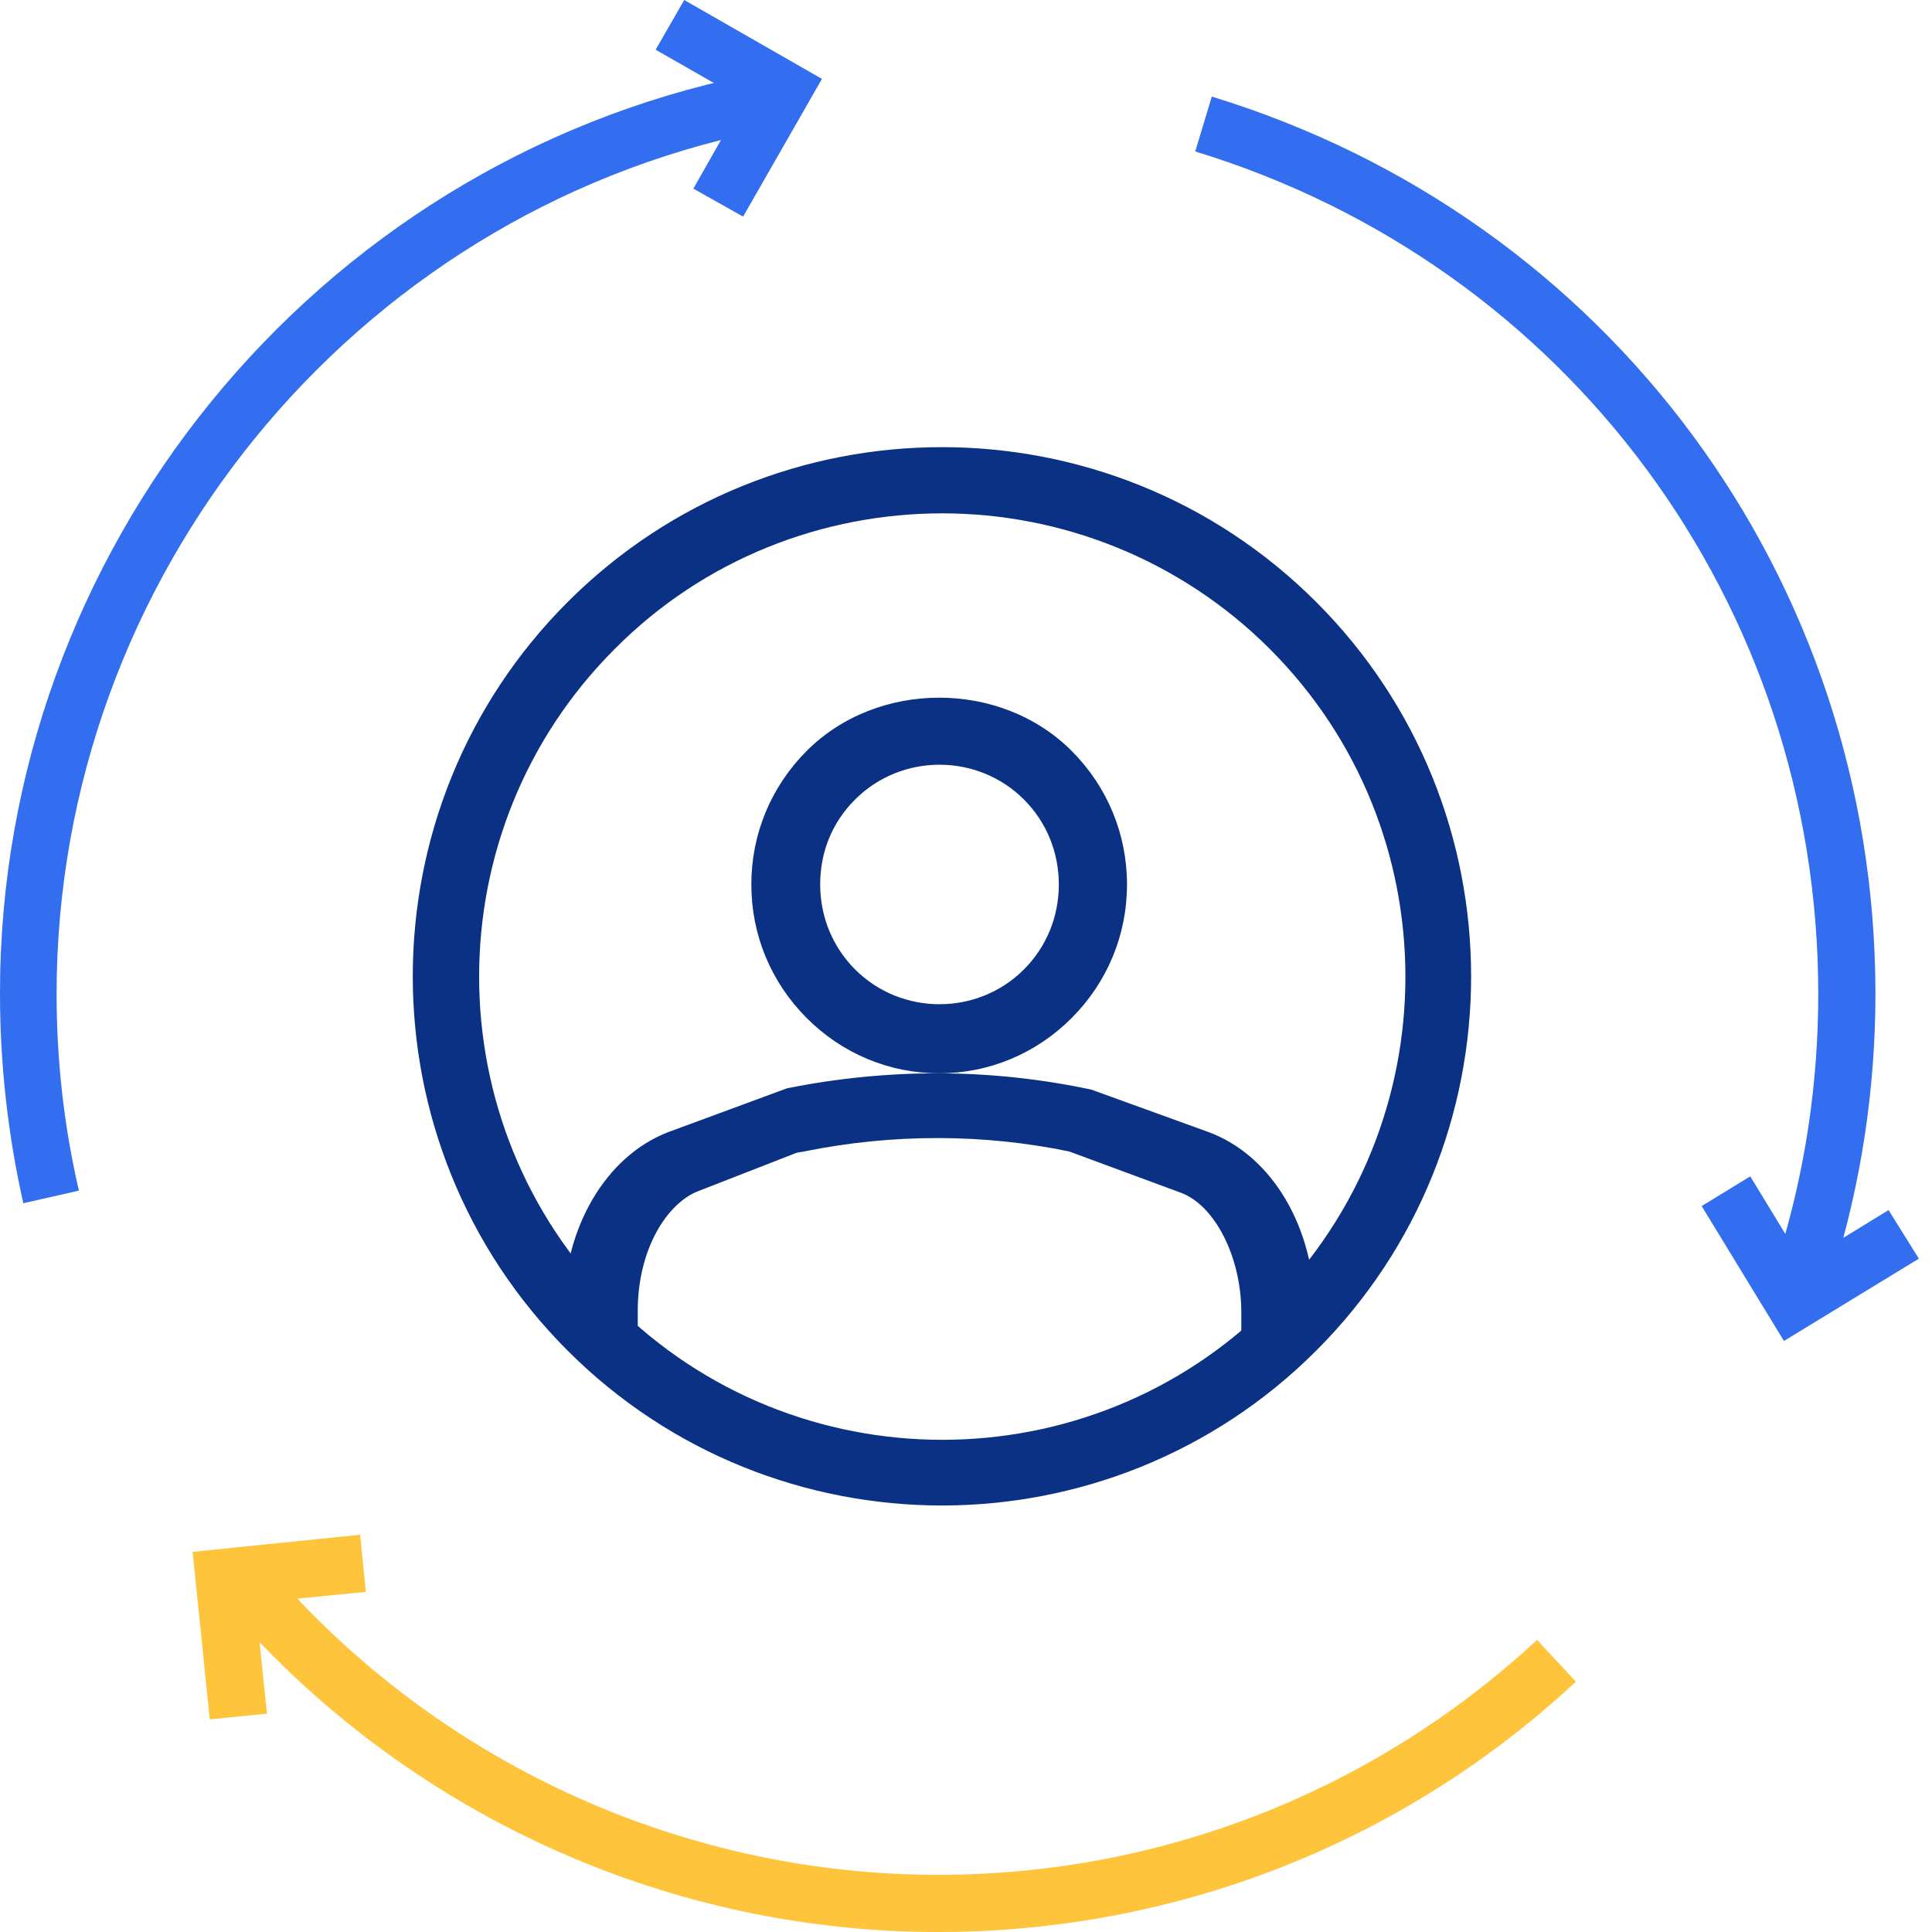<?xml version="1.0" encoding="UTF-8"?> <svg xmlns="http://www.w3.org/2000/svg" width="72" height="72" viewBox="0 0 72 72" fill="none"><path d="M35.116 56.106C30.059 56.106 25.002 54.182 21.154 50.334C13.459 42.638 13.459 30.132 21.154 22.436C28.85 14.74 41.356 14.74 49.052 22.436C56.748 30.132 56.748 42.638 49.052 50.334C45.204 54.182 40.148 56.106 35.091 56.106H35.116ZM35.116 19.131C30.7 19.131 26.26 20.808 22.906 24.188C16.172 30.922 16.172 41.873 22.906 48.607C29.64 55.341 40.592 55.341 47.325 48.607C54.059 41.873 54.059 30.922 47.325 24.188C43.971 20.833 39.531 19.131 35.116 19.131Z" fill="#0A3184"></path><path d="M27.693 8.073L25.84 7.03L27.714 3.728L24.434 1.853L25.499 0L30.632 2.94L27.693 8.073Z" fill="#326EEF"></path><path d="M7.818 64.076L7.179 57.834L13.42 57.195L13.633 59.325L9.522 59.73L9.948 63.863L7.818 64.076Z" fill="#FDC43C"></path><path d="M0.873 44.861C0.298 42.305 -1.67758e-05 39.685 -1.67758e-05 37.044C-0.021 20.535 11.695 6.135 27.841 2.812L28.267 4.899C13.122 8.009 2.109 21.536 2.109 37.044C2.109 39.515 2.386 41.986 2.94 44.371L0.873 44.84V44.861Z" fill="#326EEF"></path><path d="M66.483 49.974L63.416 44.947L65.226 43.839L67.186 47.055L70.381 45.096L71.51 46.906L66.483 49.974Z" fill="#326EEF"></path><path d="M34.956 72C25.009 72 15.508 67.74 8.862 60.327L10.459 58.899C16.68 65.865 25.626 69.87 34.956 69.87C43.264 69.87 51.188 66.76 57.281 61.115L58.729 62.67C52.254 68.698 43.797 72 34.956 72Z" fill="#FDC43C"></path><path d="M68.337 47.439L66.292 46.8C67.272 43.647 67.761 40.367 67.761 37.044C67.761 22.516 58.431 9.884 44.543 5.645L45.16 3.6C59.944 8.116 69.892 21.557 69.892 37.044C69.892 40.58 69.359 44.094 68.315 47.439H68.337Z" fill="#326EEF"></path><path d="M23.74 50H21V48.883C21 45.777 22.562 43.083 24.918 42.185L29.329 40.558C33.082 39.806 36.918 39.806 40.671 40.607L45.027 42.185C47.411 43.058 49 45.752 49 48.908V49.976H46.26V48.908C46.26 46.845 45.274 44.903 43.986 44.442L39.849 42.913C36.699 42.257 33.301 42.233 29.959 42.913L29.685 42.961L26.014 44.393C24.89 44.83 23.767 46.505 23.767 48.859V49.976L23.74 50Z" fill="#0A3184"></path><path d="M35.013 40C33.133 40 31.379 39.261 30.058 37.934C28.737 36.608 28 34.849 28 32.962C28 31.075 28.737 29.315 30.058 27.989C32.7 25.337 37.3 25.337 39.942 27.989C41.263 29.315 42 31.075 42 32.962C42 34.849 41.263 36.608 39.942 37.934C38.621 39.261 36.867 40 34.987 40H35.013ZM35.013 28.499C33.869 28.499 32.726 28.933 31.862 29.8C30.998 30.667 30.566 31.763 30.566 32.962C30.566 34.16 31.024 35.282 31.862 36.124C33.59 37.858 36.436 37.858 38.163 36.124C39.002 35.282 39.459 34.16 39.459 32.962C39.459 31.763 39.002 30.641 38.163 29.8C37.3 28.933 36.156 28.499 35.013 28.499Z" fill="#0A3184"></path></svg> 